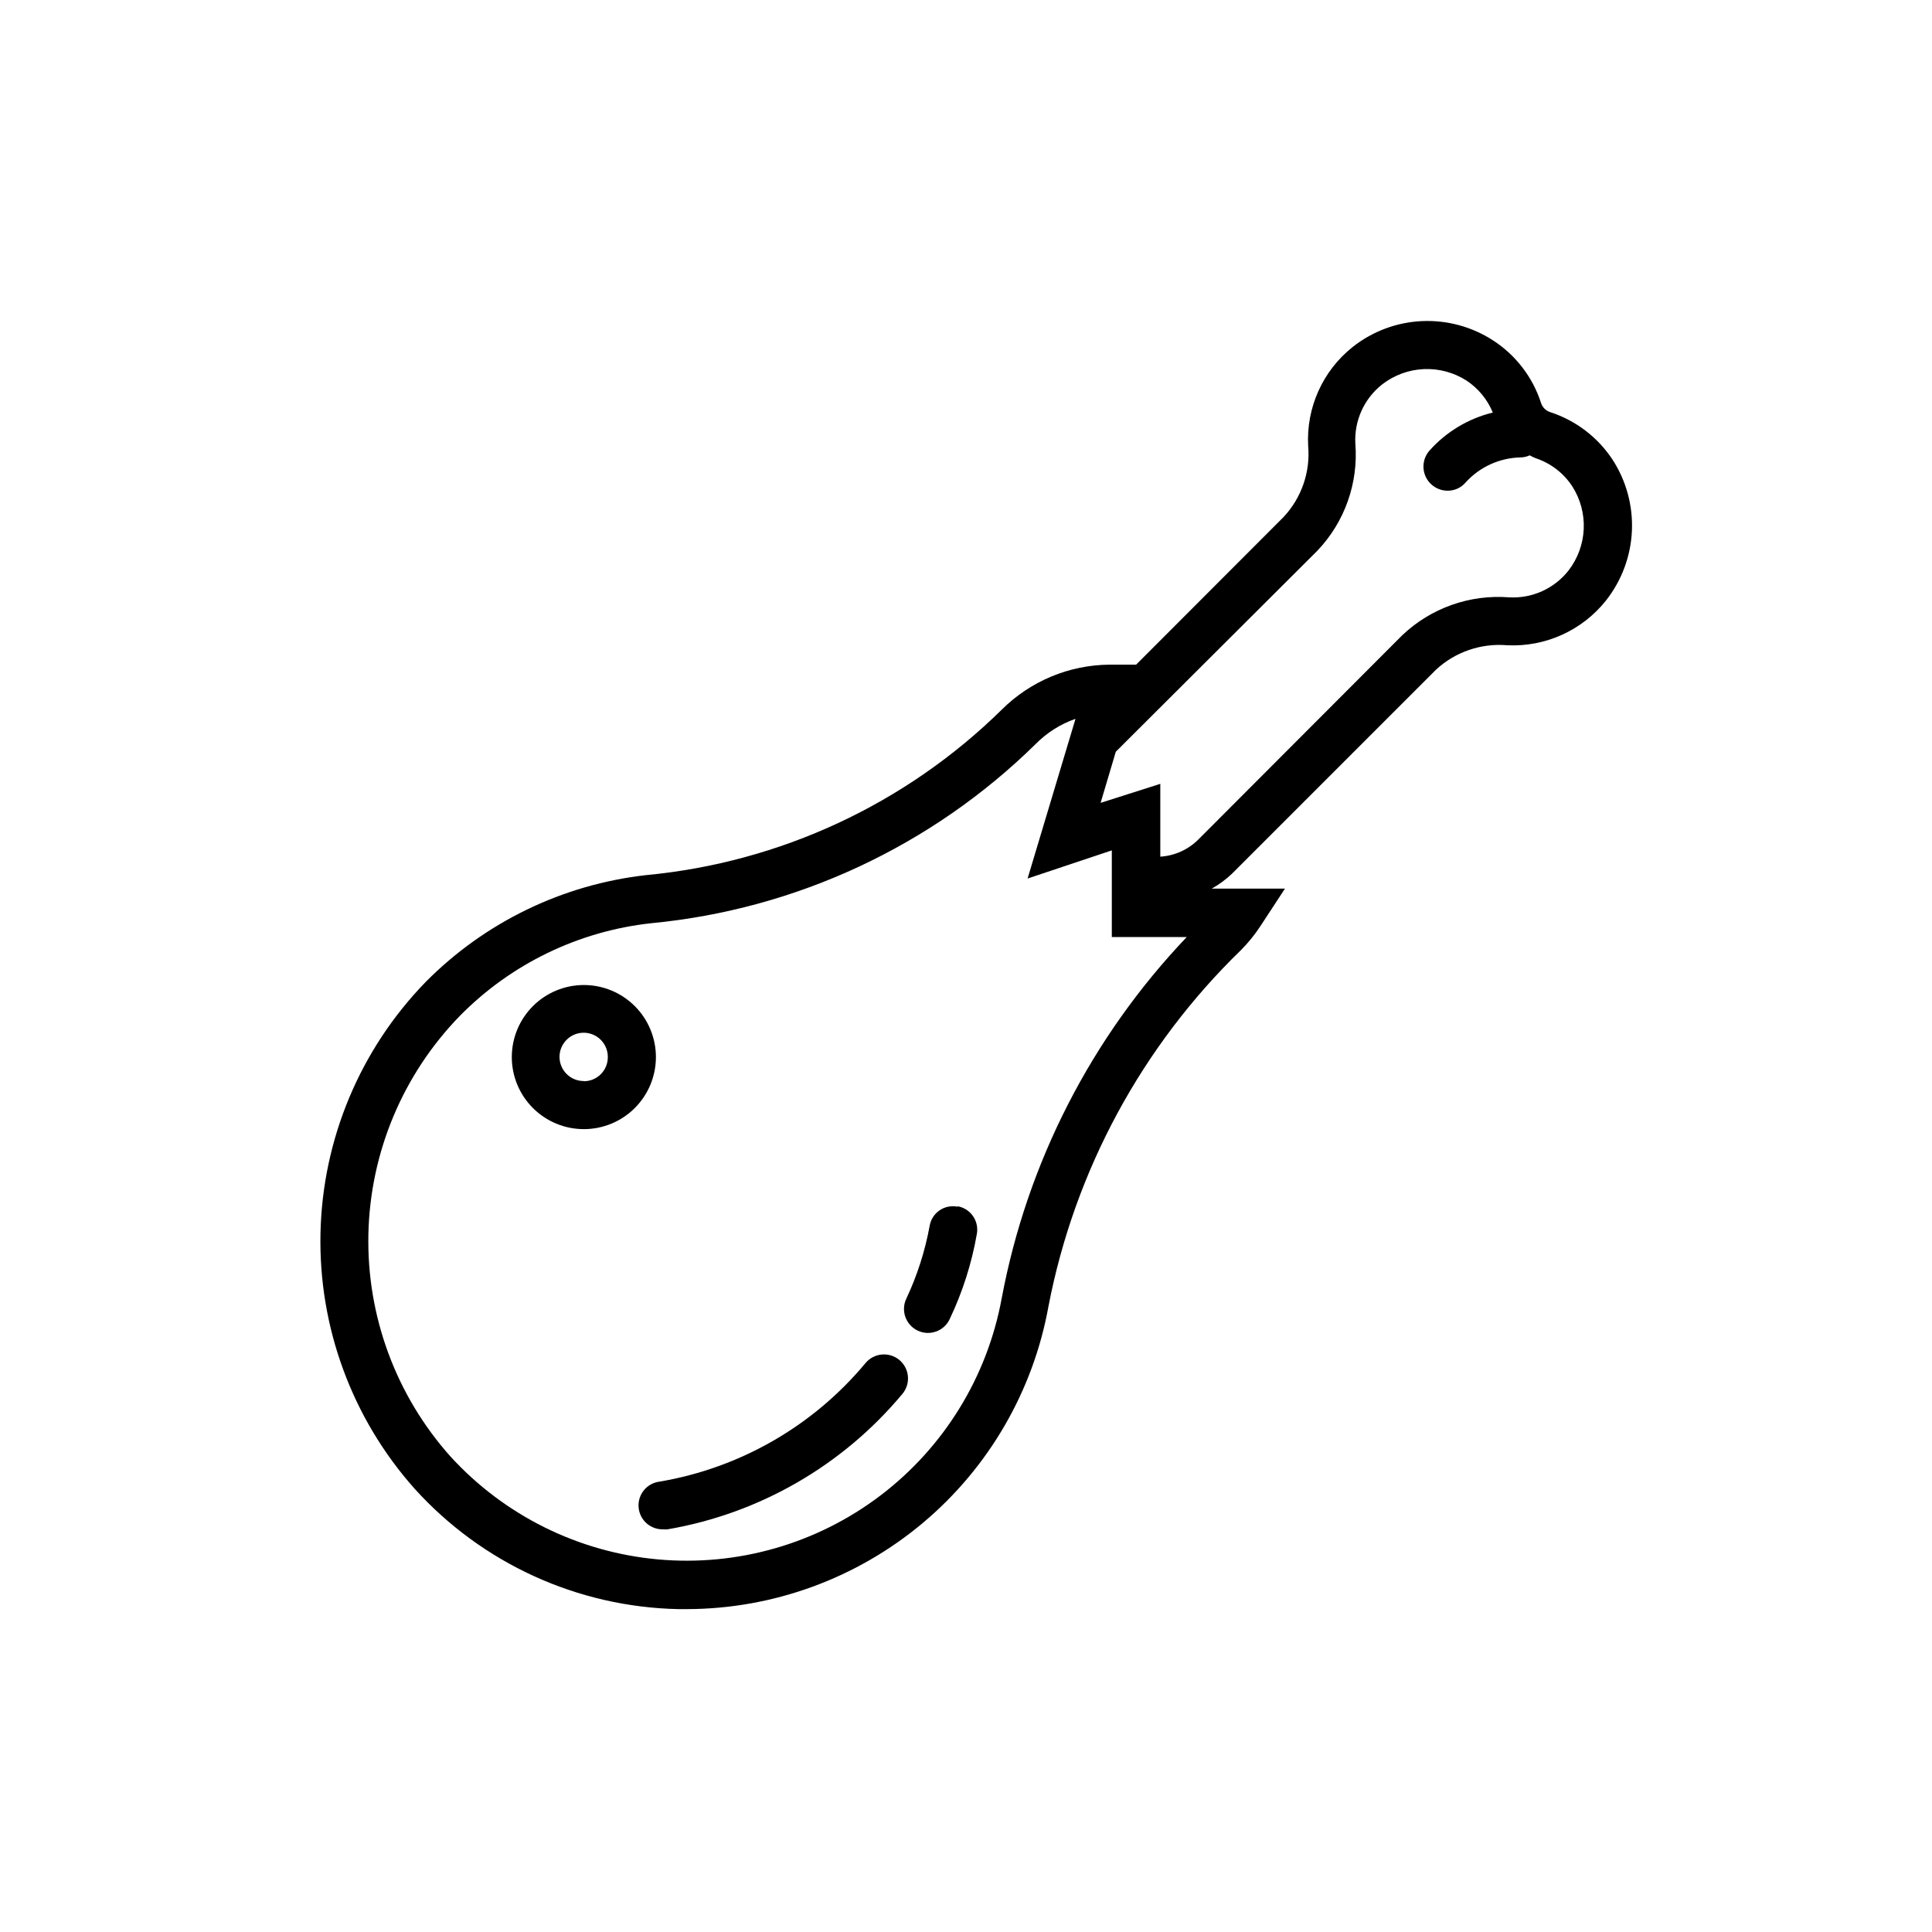 <?xml version="1.0" encoding="UTF-8"?>
<!-- Uploaded to: ICON Repo, www.svgrepo.com, Generator: ICON Repo Mixer Tools -->
<svg fill="#000000" width="800px" height="800px" version="1.1" viewBox="144 144 512 512" xmlns="http://www.w3.org/2000/svg">
 <g>
  <path d="m298.73 405.04c-5.066 0-9.922 2.012-13.504 5.594-3.582 3.582-5.594 8.438-5.594 13.504 0 5.062 2.012 9.918 5.594 13.5 3.582 3.582 8.438 5.594 13.504 5.594 5.062 0 9.918-2.012 13.5-5.594 3.582-3.582 5.594-8.438 5.594-13.5 0-5.066-2.012-9.922-5.594-13.504-3.582-3.582-8.438-5.594-13.5-5.594zm0 25.441v0.004c-2.598 0.02-4.949-1.531-5.953-3.93-1.004-2.394-0.461-5.156 1.379-6.996 1.836-1.836 4.598-2.379 6.996-1.375 2.394 1.004 3.945 3.356 3.926 5.953 0.012 1.691-0.652 3.316-1.844 4.519-1.191 1.203-2.812 1.879-4.504 1.879z"/>
  <path d="m571.29 265.73c-3.91-5.894-9.699-10.297-16.422-12.496-1.223-0.375-2.168-1.344-2.519-2.57-2.199-6.723-6.625-12.5-12.547-16.371-5.609-3.68-12.234-5.496-18.934-5.199-6.699 0.297-13.137 2.699-18.398 6.859-7.949 6.324-12.344 16.105-11.789 26.25 0.598 6.902-1.766 13.73-6.5 18.793l-39.094 39.145h-7.055c-10.719 0.086-20.977 4.371-28.566 11.941-25.438 24.996-58.703 40.473-94.211 43.832-22.141 2.488-42.766 12.48-58.441 28.312-17.375 17.871-27.336 41.664-27.879 66.582-0.543 24.922 8.375 49.121 24.957 67.734 17.906 19.797 43.188 31.336 69.879 31.891h2.367c22.82-0.074 44.895-8.145 62.387-22.805 17.488-14.664 29.285-34.992 33.336-57.453 6.93-35.957 24.746-68.918 51.035-94.414 1.879-1.895 3.566-3.969 5.039-6.195l6.602-10.078h-19.398c1.957-1.09 3.769-2.43 5.391-3.981l54.059-54.059c5.082-4.691 11.902-7.031 18.793-6.449 10.156 0.508 19.934-3.918 26.25-11.887 4.148-5.277 6.543-11.719 6.844-18.426 0.297-6.707-1.516-13.336-5.184-18.957zm-161.82 222.28c-3.805 20.832-15.266 39.484-32.125 52.301-16.859 12.812-37.902 18.855-58.992 16.945-21.094-1.914-40.703-11.645-54.984-27.281-14.43-16.16-22.199-37.191-21.742-58.852s9.109-42.344 24.211-57.879c13.582-13.812 31.523-22.496 50.781-24.586 38.379-3.68 74.328-20.434 101.82-47.461 2.965-3.016 6.586-5.309 10.582-6.699l-12.699 42.32 22.32-7.457v22.973h19.852c-25.234 26.492-42.262 59.719-49.023 95.676zm150.24-192.86c-3.769 4.82-9.66 7.496-15.77 7.152-10.457-0.82-20.77 2.844-28.363 10.078l-54.012 54.109c-2.695 2.684-6.277 4.297-10.074 4.535v-19.297l-15.82 5.039 4.031-13.551 53.402-53.258c7.242-7.59 10.906-17.906 10.078-28.363-0.336-6.082 2.312-11.949 7.102-15.719 3.168-2.461 7.019-3.875 11.027-4.059 4.004-0.18 7.969 0.887 11.344 3.051 3.113 2.062 5.535 5.012 6.953 8.465-6.484 1.578-12.336 5.094-16.777 10.074-1.668 1.895-2.07 4.59-1.027 6.883 1.047 2.297 3.34 3.766 5.863 3.75 1.793 0.004 3.504-0.766 4.684-2.117 3.719-4.148 8.992-6.574 14.562-6.699 0.852-0.004 1.695-0.195 2.469-0.555 0.504 0.281 1.027 0.535 1.562 0.754 3.992 1.312 7.418 3.941 9.723 7.457 2.148 3.359 3.211 7.301 3.039 11.285s-1.566 7.82-3.996 10.984z"/>
  <path d="m397.73 463.78c-1.645-0.324-3.352 0.027-4.734 0.977-1.383 0.945-2.328 2.41-2.621 4.062-1.215 6.691-3.297 13.195-6.195 19.344-1.504 3.172-0.148 6.961 3.023 8.465s6.961 0.148 8.461-3.023c3.418-7.16 5.84-14.754 7.207-22.57 0.309-1.645-0.051-3.344-0.996-4.723-0.941-1.379-2.398-2.328-4.043-2.633z"/>
  <path d="m373.35 505.25c-13.844 16.629-33.18 27.762-54.512 31.387-3.406 0.391-5.887 3.418-5.602 6.836 0.285 3.414 3.234 5.988 6.66 5.809 0.348 0.051 0.707 0.051 1.055 0 24.355-4.191 46.414-16.93 62.223-35.922 2.238-2.711 1.855-6.727-0.855-8.969-2.715-2.238-6.731-1.855-8.969 0.859z"/>
 </g>
</svg>